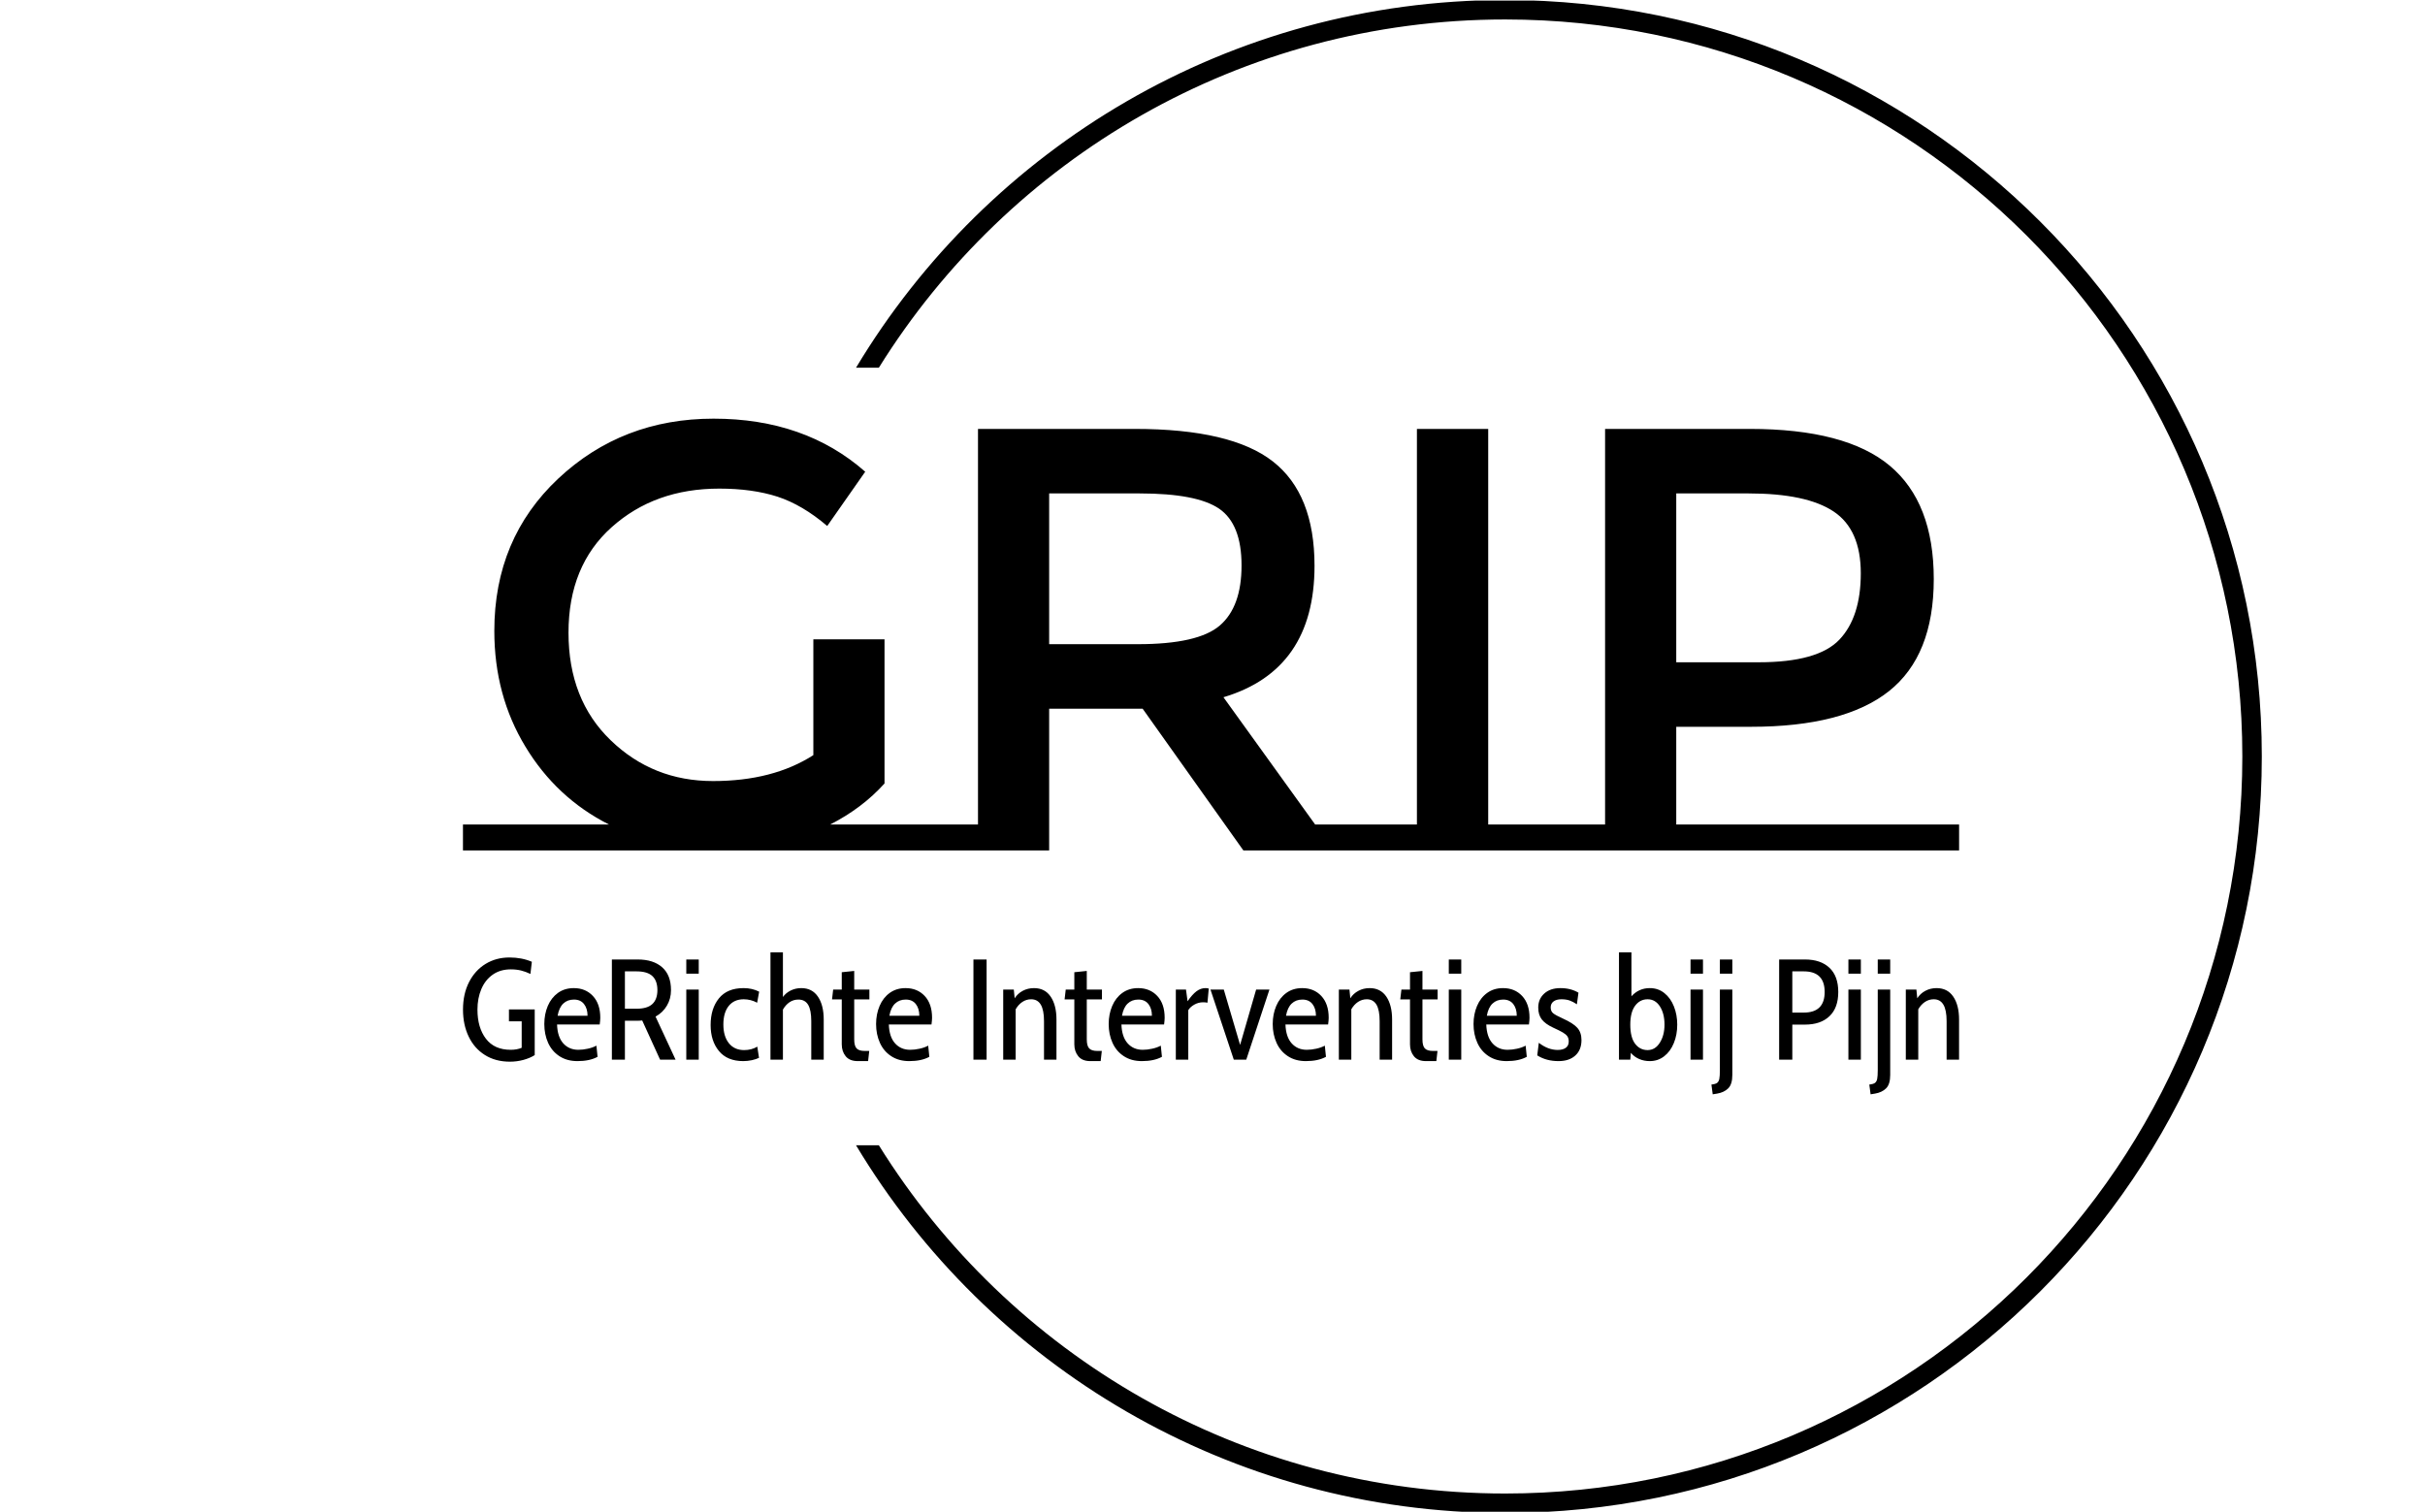 <svg xmlns="http://www.w3.org/2000/svg" version="1.1" xmlns:xlink="http://www.w3.org/1999/xlink" xmlns:svgjs="http://svgjs.dev/svgjs" width="2000" height="1247" viewBox="0 0 2000 1247"><g transform="matrix(1,0,0,1,-1.212,0.505)"><svg viewBox="0 0 396 247" data-background-color="#ffffff" preserveAspectRatio="xMidYMid meet" height="1247" width="2000" xmlns="http://www.w3.org/2000/svg" xmlns:xlink="http://www.w3.org/1999/xlink"><g id="tight-bounds" transform="matrix(1,0,0,1,0.24,-0.1)"><svg viewBox="0 0 395.52 247.2" height="247.2" width="395.52"><g><svg></svg></g><g><svg viewBox="0 0 395.52 247.2" height="247.2" width="395.52"><g transform="matrix(1,0,0,1,75.544,68.403)"><svg viewBox="0 0 244.431 110.393" height="110.393" width="244.431"><g><svg viewBox="0 0 244.431 110.393" height="110.393" width="244.431"><g><svg viewBox="0 0 244.431 110.393" height="110.393" width="244.431"><g><svg viewBox="0 0 244.431 110.393" height="110.393" width="244.431"><g><svg viewBox="0 0 244.431 110.393" height="110.393" width="244.431"><g><svg viewBox="0 0 244.431 70.541" height="70.541" width="244.431"><g transform="matrix(1,0,0,1,0,0)"><svg width="244.431" viewBox="0 -35.8 124.04 35.8" height="70.541" data-palette-color="#0063db"><path d="M30.45-2.15L37.85-2.15 37.85 0 0 0 0-2.15 12.1-2.15Q7.75-4.35 5.18-8.6 2.6-12.85 2.6-18.2L2.6-18.2Q2.6-25.85 7.9-30.83 13.2-35.8 20.78-35.8 28.35-35.8 33.35-31.4L33.35-31.4 30.2-26.9Q28.15-28.65 26.08-29.33 24-30 21.25-30L21.25-30Q15.9-30 12.33-26.8 8.75-23.6 8.75-18.05 8.75-12.5 12.25-9.13 15.75-5.75 20.73-5.75 25.7-5.75 29.05-7.9L29.05-7.9 29.05-17.5 34.95-17.5 34.95-5.55Q33.1-3.5 30.45-2.15L30.45-2.15ZM70.65-2.15L75.5-2.15 75.5 0 64.7 0 56.35-11.75 48.6-11.75 48.6 0 37.85 0 37.85-2.15 42.7-2.15 42.7-34.95 55.7-34.95Q63.7-34.95 67.15-32.25 70.6-29.55 70.6-23.6L70.6-23.6Q70.6-14.95 63.05-12.7L63.05-12.7 70.65-2.15ZM55.95-17.1Q60.95-17.1 62.75-18.65 64.55-20.2 64.55-23.63 64.55-27.05 62.7-28.33 60.85-29.6 56.1-29.6L56.1-29.6 48.6-29.6 48.6-17.1 55.95-17.1ZM74.25-2.15L79.09-2.15 79.09-34.95 85-34.95 85-2.15 89.84-2.15 89.84 0 74.25 0 74.25-2.15ZM100.59-2.15L124.04-2.15 124.04 0 89.84 0 89.84-2.15 94.69-2.15 94.69-34.95 106.69-34.95Q114.64-34.95 118.29-31.9 121.94-28.85 121.94-22.5 121.94-16.15 118.22-13.2 114.49-10.25 106.79-10.25L106.79-10.25 100.59-10.25 100.59-2.15ZM107.44-15.6Q112.34-15.6 114.12-17.48 115.89-19.35 115.89-22.98 115.89-26.6 113.64-28.1 111.39-29.6 106.59-29.6L106.59-29.6 100.59-29.6 100.59-15.6 107.44-15.6Z" opacity="1" transform="matrix(1,0,0,1,0,0)" fill="#000000" class="undefined-text-0" data-fill-palette-color="primary" id="text-0"></path></svg></g></svg></g><g transform="matrix(1,0,0,1,0,87.194)"><svg viewBox="0 0 244.431 23.199" height="23.199" width="244.431"><g transform="matrix(1,0,0,1,0,0)"><svg width="244.431" viewBox="1.5 -37.5 522.53 49.6" height="23.199" data-palette-color="#0063db"><path d="M17.9 0.7Q12.85 0.7 9.15-1.63 5.45-3.95 3.48-8.08 1.5-12.2 1.5-17.5L1.5-17.5Q1.5-22.95 3.6-27.08 5.7-31.2 9.38-33.45 13.05-35.7 17.75-35.7L17.75-35.7Q22.05-35.7 25.55-34.2L25.55-34.2 25.05-29.95Q23.4-30.75 21.78-31.15 20.15-31.55 18.2-31.55L18.2-31.55Q14.5-31.55 11.88-29.7 9.25-27.85 7.9-24.65 6.55-21.45 6.55-17.5L6.55-17.5Q6.55-11.2 9.5-7.33 12.45-3.45 18.15-3.45L18.15-3.45Q20.35-3.45 22-4.15L22-4.15 22-13.4 17.55-13.4 17.55-17.55 26.55-17.55 26.55-1.6Q24.9-0.55 22.6 0.08 20.3 0.7 17.9 0.7L17.9 0.7ZM41.5 0.5Q37.8 0.5 35.17-1.23 32.55-2.95 31.22-5.9 29.9-8.85 29.9-12.45L29.9-12.45Q29.9-15.9 31.12-18.78 32.35-21.65 34.67-23.33 37-25 40.2-25L40.2-25Q44.3-25 46.87-22.25 49.45-19.5 49.45-14.65L49.45-14.65Q49.45-13.8 49.25-12.3L49.25-12.3 34.35-12.3Q34.5-7.95 36.52-5.7 38.55-3.45 41.8-3.45L41.8-3.45Q43.35-3.45 45.07-3.83 46.8-4.2 48.1-4.9L48.1-4.9 48.5-1Q45.75 0.5 41.5 0.5L41.5 0.5ZM34.55-15.35L45-15.35Q45-17.85 43.77-19.43 42.55-21 40.25-21L40.25-21Q38-21 36.52-19.6 35.05-18.2 34.55-15.35L34.55-15.35ZM53.5 0L53.5-35 62.5-35Q68-35 71.07-32.27 74.15-29.55 74.15-24.3L74.15-24.3Q74.15-21.3 72.72-18.88 71.3-16.45 68.75-15.05L68.75-15.05 75.75 0 70.34 0 64.09-13.7Q63.3-13.6 62.45-13.6L62.45-13.6 58.05-13.6 58.05 0 53.5 0ZM58.05-17.8L62.1-17.8Q65.9-17.8 67.65-19.45 69.4-21.1 69.4-24.3L69.4-24.3Q69.4-27.55 67.65-29.2 65.9-30.85 62.1-30.85L62.1-30.85 58.05-30.85 58.05-17.8ZM79.49-30.05L79.49-35 83.84-35 83.84-30.05 79.49-30.05ZM79.49 0L79.49-24.5 83.84-24.5 83.84 0 79.49 0ZM99.39 0.5Q93.79 0.5 90.89-3.03 87.99-6.55 87.99-12.1L87.99-12.1Q87.99-17.85 90.89-21.43 93.79-25 99.49-25L99.49-25Q102.54-25 104.94-23.75L104.94-23.75 104.24-19.9Q101.99-21.1 99.54-21.1L99.54-21.1Q96.19-21.1 94.32-18.78 92.44-16.45 92.44-12.3L92.44-12.3Q92.44-8.15 94.37-5.75 96.29-3.35 99.69-3.35L99.69-3.35Q102.29-3.35 104.29-4.55L104.29-4.55 104.89-0.65Q103.89-0.15 102.39 0.18 100.89 0.5 99.39 0.5L99.39 0.5ZM119.64-25Q123.44-25 125.46-22.03 127.49-19.05 127.49-14L127.49-14 127.49 0 123.14 0 123.14-13.45Q123.14-17.35 122.04-19.18 120.94-21 118.64-21L118.64-21Q116.94-21 115.56-20.08 114.19-19.15 113.24-17.5L113.24-17.5 113.24 0 108.89 0 108.89-37.5 113.24-37.5 113.24-21.9Q114.29-23.35 115.99-24.18 117.69-25 119.64-25L119.64-25ZM139.39 0.5Q136.54 0.5 135.16-1.2 133.79-2.9 133.79-5.35L133.79-5.35 133.79-21.05 130.39-21.05 130.79-24.5 133.79-24.5 133.79-30.55 138.14-31 138.14-24.5 143.44-24.5 143.44-21.05 138.14-21.05 138.14-7.1Q138.14-4.85 138.96-3.95 139.79-3.05 141.84-3.05L141.84-3.05 143.39-3.05 142.99 0.5 139.39 0.5ZM157.38 0.5Q153.68 0.5 151.06-1.23 148.43-2.95 147.11-5.9 145.78-8.85 145.78-12.45L145.78-12.45Q145.78-15.9 147.01-18.78 148.23-21.65 150.56-23.33 152.88-25 156.08-25L156.08-25Q160.18-25 162.76-22.25 165.33-19.5 165.33-14.65L165.33-14.65Q165.33-13.8 165.13-12.3L165.13-12.3 150.23-12.3Q150.38-7.95 152.41-5.7 154.43-3.45 157.68-3.45L157.68-3.45Q159.23-3.45 160.96-3.83 162.68-4.2 163.98-4.9L163.98-4.9 164.38-1Q161.63 0.5 157.38 0.5L157.38 0.5ZM150.43-15.35L160.88-15.35Q160.88-17.85 159.66-19.43 158.43-21 156.13-21L156.13-21Q153.88-21 152.41-19.6 150.93-18.2 150.43-15.35L150.43-15.35ZM179.78 0L179.78-35 184.38-35 184.38 0 179.78 0ZM200.93-25Q204.73-25 206.75-22.03 208.78-19.05 208.78-14L208.78-14 208.78 0 204.43 0 204.43-13.45Q204.43-17.35 203.3-19.23 202.18-21.1 199.93-21.1L199.93-21.1Q198.28-21.1 196.88-20.18 195.48-19.25 194.53-17.6L194.53-17.6 194.53 0 190.18 0 190.18-24.5 193.88-24.5 194.18-21.45Q195.23-23.1 197-24.05 198.78-25 200.93-25L200.93-25ZM220.62 0.5Q217.77 0.5 216.4-1.2 215.02-2.9 215.02-5.35L215.02-5.35 215.02-21.05 211.62-21.05 212.02-24.5 215.02-24.5 215.02-30.55 219.37-31 219.37-24.5 224.67-24.5 224.67-21.05 219.37-21.05 219.37-7.1Q219.37-4.85 220.2-3.95 221.02-3.05 223.07-3.05L223.07-3.05 224.62-3.05 224.22 0.5 220.62 0.5ZM238.62 0.5Q234.92 0.5 232.3-1.23 229.67-2.95 228.35-5.9 227.02-8.85 227.02-12.45L227.02-12.45Q227.02-15.9 228.25-18.78 229.47-21.65 231.8-23.33 234.12-25 237.32-25L237.32-25Q241.42-25 244-22.25 246.57-19.5 246.57-14.65L246.57-14.65Q246.57-13.8 246.37-12.3L246.37-12.3 231.47-12.3Q231.62-7.95 233.65-5.7 235.67-3.45 238.92-3.45L238.92-3.45Q240.47-3.45 242.2-3.83 243.92-4.2 245.22-4.9L245.22-4.9 245.62-1Q242.87 0.5 238.62 0.5L238.62 0.5ZM231.67-15.35L242.12-15.35Q242.12-17.85 240.9-19.43 239.67-21 237.37-21L237.37-21Q235.12-21 233.65-19.6 232.17-18.2 231.67-15.35L231.67-15.35ZM250.47 0L250.47-24.5 254.02-24.5 254.57-20.4Q256.22-22.8 257.69-23.9 259.17-25 260.82-25L260.82-25Q261.47-25 261.97-24.85L261.97-24.85 261.52-19.9Q260.87-20.05 260.02-20.05L260.02-20.05Q258.37-20.05 256.92-19.23 255.47-18.4 254.82-17.3L254.82-17.3 254.82 0 250.47 0ZM270.72 0L262.57-24.5 267.22-24.5 272.92-5.15 278.52-24.5 283.17-24.5 275.07 0 270.72 0ZM295.91 0.5Q292.21 0.5 289.59-1.23 286.96-2.95 285.64-5.9 284.31-8.85 284.31-12.45L284.31-12.45Q284.31-15.9 285.54-18.78 286.76-21.65 289.09-23.33 291.41-25 294.61-25L294.61-25Q298.71-25 301.29-22.25 303.86-19.5 303.86-14.65L303.86-14.65Q303.86-13.8 303.66-12.3L303.66-12.3 288.76-12.3Q288.91-7.95 290.94-5.7 292.96-3.45 296.21-3.45L296.21-3.45Q297.76-3.45 299.49-3.83 301.21-4.2 302.51-4.9L302.51-4.9 302.91-1Q300.16 0.5 295.91 0.5L295.91 0.5ZM288.96-15.35L299.41-15.35Q299.41-17.85 298.19-19.43 296.96-21 294.66-21L294.66-21Q292.41-21 290.94-19.6 289.46-18.2 288.96-15.35L288.96-15.35ZM318.16-25Q321.96-25 323.99-22.03 326.01-19.05 326.01-14L326.01-14 326.01 0 321.66 0 321.66-13.45Q321.66-17.35 320.54-19.23 319.41-21.1 317.16-21.1L317.16-21.1Q315.51-21.1 314.11-20.18 312.71-19.25 311.76-17.6L311.76-17.6 311.76 0 307.41 0 307.41-24.5 311.11-24.5 311.41-21.45Q312.46-23.1 314.24-24.05 316.01-25 318.16-25L318.16-25ZM337.86 0.5Q335.01 0.5 333.63-1.2 332.26-2.9 332.26-5.35L332.26-5.35 332.26-21.05 328.86-21.05 329.26-24.5 332.26-24.5 332.26-30.55 336.61-31 336.61-24.5 341.91-24.5 341.91-21.05 336.61-21.05 336.61-7.1Q336.61-4.85 337.43-3.95 338.26-3.05 340.31-3.05L340.31-3.05 341.86-3.05 341.46 0.5 337.86 0.5ZM345.81-30.05L345.81-35 350.16-35 350.16-30.05 345.81-30.05ZM345.81 0L345.81-24.5 350.16-24.5 350.16 0 345.81 0ZM366.05 0.5Q362.35 0.5 359.73-1.23 357.1-2.95 355.78-5.9 354.45-8.85 354.45-12.45L354.45-12.45Q354.45-15.9 355.68-18.78 356.9-21.65 359.23-23.33 361.55-25 364.75-25L364.75-25Q368.85-25 371.43-22.25 374-19.5 374-14.65L374-14.65Q374-13.8 373.8-12.3L373.8-12.3 358.9-12.3Q359.05-7.95 361.08-5.7 363.1-3.45 366.35-3.45L366.35-3.45Q367.9-3.45 369.63-3.83 371.35-4.2 372.65-4.9L372.65-4.9 373.05-1Q370.3 0.5 366.05 0.5L366.05 0.5ZM359.1-15.35L369.55-15.35Q369.55-17.85 368.33-19.43 367.1-21 364.8-21L364.8-21Q362.55-21 361.08-19.6 359.6-18.2 359.1-15.35L359.1-15.35ZM384.15 0.5Q379.85 0.5 376.7-1.5L376.7-1.5 377.25-5.9Q380.45-3.4 383.85-3.4L383.85-3.4Q385.65-3.4 386.68-4.15 387.7-4.9 387.7-6.35L387.7-6.35Q387.7-7.45 387.23-8.15 386.75-8.85 385.65-9.5 384.55-10.15 382.25-11.2L382.25-11.2Q379.55-12.45 378.3-14.05 377.05-15.65 377.05-18.2L377.05-18.2Q377.05-21.2 379.15-23.1 381.25-25 384.8-25L384.8-25Q388.4-25 391.1-23.4L391.1-23.4 390.55-19.35Q389.2-20.25 388-20.68 386.8-21.1 385.15-21.1L385.15-21.1Q383.4-21.1 382.4-20.35 381.4-19.6 381.4-18.25L381.4-18.25Q381.4-16.9 382.28-16.2 383.15-15.5 385.7-14.35L385.7-14.35Q389.25-12.75 390.7-11.13 392.15-9.5 392.15-6.85L392.15-6.85Q392.15-3.4 390-1.45 387.85 0.5 384.15 0.5L384.15 0.5ZM416-25Q418.95-25 421.12-23.25 423.3-21.5 424.45-18.57 425.6-15.65 425.6-12.25L425.6-12.25Q425.6-8.7 424.4-5.78 423.2-2.85 421.02-1.18 418.85 0.5 416 0.5L416 0.5Q414 0.5 412.27-0.25 410.55-1 409.4-2.4L409.4-2.4 409.2 0 405.25 0 405.25-37.5 409.6-37.5 409.6-22.15Q412.2-25 416-25L416-25ZM415.25-3.35Q417.9-3.35 419.52-5.93 421.15-8.5 421.15-12.25L421.15-12.25Q421.15-16.1 419.55-18.6 417.95-21.1 415.25-21.1L415.25-21.1Q412.55-21.1 410.87-18.82 409.2-16.55 409.2-12.25L409.2-12.25Q409.2-7.8 410.87-5.58 412.55-3.35 415.25-3.35L415.25-3.35ZM430.24-30.05L430.24-35 434.59-35 434.59-30.05 430.24-30.05ZM430.24 0L430.24-24.5 434.59-24.5 434.59 0 430.24 0ZM440.49-30.05L440.49-35 444.84-35 444.84-30.05 440.49-30.05ZM437.99 12.1L437.54 8.7Q438.89 8.55 439.49 8.13 440.09 7.7 440.29 6.73 440.49 5.75 440.49 3.65L440.49 3.65 440.49-24.5 444.84-24.5 444.84 5.35Q444.84 8.6 443.39 10.03 441.94 11.45 439.54 11.85L439.54 11.85 437.99 12.1ZM461.19 0L461.19-35 470.19-35Q475.69-35 478.76-32.1 481.84-29.2 481.84-23.65L481.84-23.65Q481.84-18.1 478.76-15.18 475.69-12.25 470.19-12.25L470.19-12.25 465.79-12.25 465.79 0 461.19 0ZM465.79-16.45L469.79-16.45Q477.09-16.45 477.09-23.65L477.09-23.65Q477.09-30.85 469.79-30.85L469.79-30.85 465.79-30.85 465.79-16.45ZM485.38-30.05L485.38-35 489.73-35 489.73-30.05 485.38-30.05ZM485.38 0L485.38-24.5 489.73-24.5 489.73 0 485.38 0ZM495.63-30.05L495.63-35 499.98-35 499.98-30.05 495.63-30.05ZM493.13 12.1L492.68 8.7Q494.03 8.55 494.63 8.13 495.23 7.7 495.43 6.73 495.63 5.75 495.63 3.65L495.63 3.65 495.63-24.5 499.98-24.5 499.98 5.35Q499.98 8.6 498.53 10.03 497.08 11.45 494.68 11.85L494.68 11.85 493.13 12.1ZM516.18-25Q519.98-25 522-22.03 524.03-19.05 524.03-14L524.03-14 524.03 0 519.68 0 519.68-13.45Q519.68-17.35 518.55-19.23 517.43-21.1 515.18-21.1L515.18-21.1Q513.53-21.1 512.13-20.18 510.73-19.25 509.78-17.6L509.78-17.6 509.78 0 505.43 0 505.43-24.5 509.13-24.5 509.43-21.45Q510.48-23.1 512.25-24.05 514.03-25 516.18-25L516.18-25Z" opacity="1" transform="matrix(1,0,0,1,0,0)" fill="#000000" class="undefined-text-1" data-fill-palette-color="secondary" id="text-1"></path></svg></g></svg></g></svg></g></svg></g></svg></g></svg></g></svg></g><g><path d="M245.816 0c68.262 0 123.6 55.338 123.6 123.6 0 68.262-55.338 123.6-123.6 123.6-45.034 0-84.444-24.085-106.049-60.077h3.728c21.251 34.158 59.131 56.896 102.321 56.896 66.506 0 120.419-53.914 120.419-120.419 0-66.506-53.914-120.419-120.419-120.419-43.19 0-81.07 22.738-102.321 56.896l-3.728 0c21.605-35.992 61.015-60.077 106.049-60.077z" fill="#000000" stroke="transparent" data-fill-palette-color="tertiary"></path></g></svg></g><defs></defs></svg><rect width="395.52" height="247.2" fill="none" stroke="none" visibility="hidden"></rect></g></svg></g></svg>